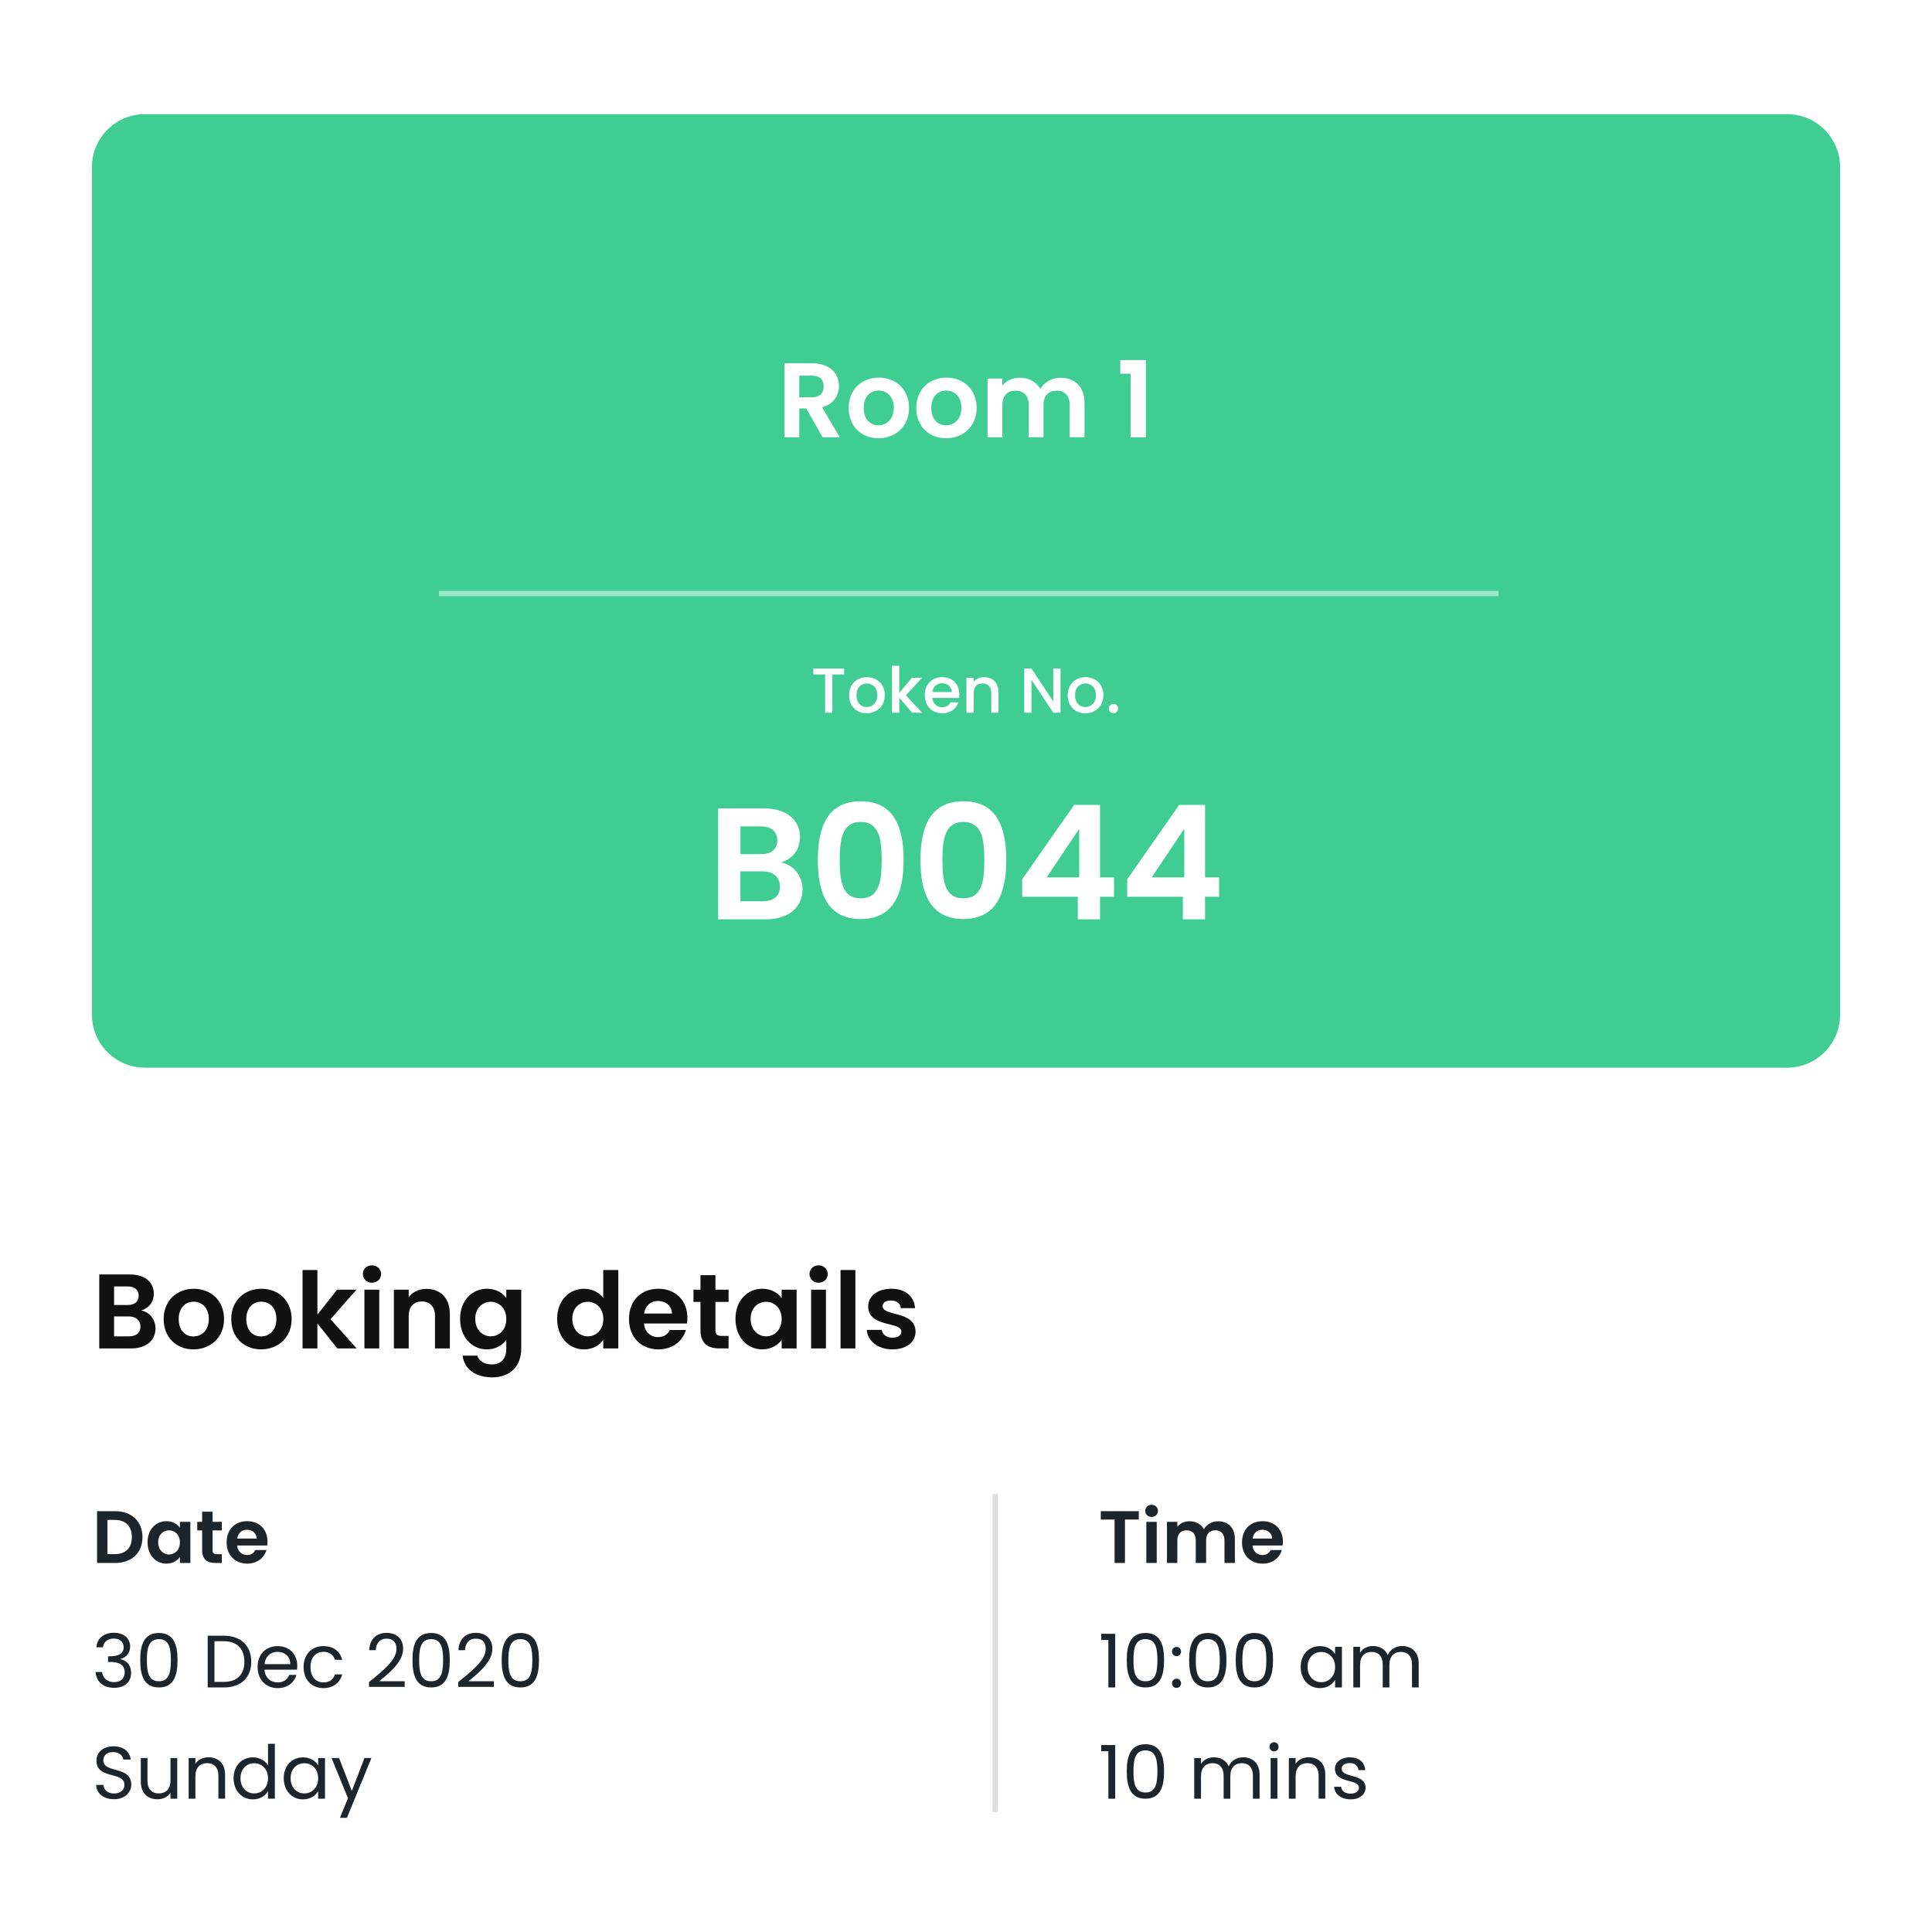 <?xml version="1.0" encoding="utf-8"?>
<!-- Generator: Adobe Illustrator 15.1.0, SVG Export Plug-In . SVG Version: 6.00 Build 0)  -->
<!DOCTYPE svg PUBLIC "-//W3C//DTD SVG 1.1//EN" "http://www.w3.org/Graphics/SVG/1.1/DTD/svg11.dtd">
<svg version="1.1" id="Layer_1" xmlns="http://www.w3.org/2000/svg" xmlns:xlink="http://www.w3.org/1999/xlink" x="0px" y="0px"
	 width="300px" height="300px" viewBox="0 0 300 300" enable-background="new 0 0 300 300" xml:space="preserve">
<rect x="0" fill="#FFFFFF" width="300" height="300"/>
<g>
	<path id="Rectangle_4-2" fill="#40CD94" d="M22.502,17.726h254.995c4.545,0,8.229,3.682,8.229,8.225v131.612
		c0,4.543-3.684,8.227-8.229,8.227H22.502c-4.543,0-8.226-3.684-8.226-8.227V25.95C14.276,21.408,17.959,17.726,22.502,17.726z"/>
	<g enable-background="new    ">
		<path fill="#1C252C" d="M22.123,238.688c0,2.432-1.671,4.01-4.24,4.01H15.07v-8.041h2.813
			C20.452,234.654,22.123,236.244,22.123,238.688z M17.825,241.324c1.693,0,2.649-0.967,2.649-2.637
			c0-1.672-0.957-2.676-2.649-2.676h-1.142v5.313H17.825z"/>
		<path fill="#1C252C" d="M25.829,236.209c1.024,0,1.729,0.484,2.107,1.014v-0.908h1.625v6.383h-1.625v-0.934
			c-0.38,0.553-1.105,1.037-2.12,1.037c-1.612,0-2.902-1.324-2.902-3.318S24.204,236.209,25.829,236.209z M26.243,237.627
			c-0.863,0-1.683,0.646-1.683,1.855s0.819,1.9,1.683,1.9c0.887,0,1.693-0.67,1.693-1.879S27.131,237.627,26.243,237.627z"/>
		<path fill="#1C252C" d="M31.388,237.639h-0.76v-1.324h0.76v-1.578h1.625v1.578h1.43v1.324h-1.43v3.086
			c0,0.428,0.174,0.611,0.68,0.611h0.75v1.359h-1.015c-1.221,0-2.04-0.52-2.04-1.98V237.639z"/>
		<path fill="#1C252C" d="M38.391,242.801c-1.854,0-3.203-1.291-3.203-3.295c0-2.018,1.313-3.297,3.203-3.297
			c1.843,0,3.146,1.256,3.146,3.158c0,0.207-0.013,0.414-0.046,0.621h-4.667c0.08,0.943,0.726,1.475,1.532,1.475
			c0.691,0,1.072-0.344,1.279-0.771h1.74C41.03,241.865,39.97,242.801,38.391,242.801z M36.837,238.906h3.03
			c-0.023-0.842-0.69-1.371-1.521-1.371C37.574,237.535,36.964,238.029,36.837,238.906z"/>
	</g>
	<g enable-background="new    ">
		<path fill="#111111" d="M20.364,209.383h-4.952v-11.484h4.738c2.402,0,3.735,1.252,3.735,2.961c0,1.398-0.839,2.271-1.959,2.633
			c1.301,0.23,2.222,1.432,2.222,2.781C24.149,208.1,22.751,209.383,20.364,209.383z M19.821,199.758h-2.105v2.879h2.105
			c1.087,0,1.712-0.494,1.712-1.434C21.533,200.283,20.906,199.758,19.821,199.758z M19.985,204.414h-2.271v3.094h2.32
			c1.119,0,1.776-0.543,1.776-1.516C21.812,205.006,21.104,204.414,19.985,204.414z"/>
		<path fill="#111111" d="M30.038,209.531c-2.634,0-4.625-1.844-4.625-4.707c0-2.879,2.057-4.705,4.689-4.705
			s4.689,1.826,4.689,4.705C34.793,207.688,32.686,209.531,30.038,209.531z M30.038,207.523c1.217,0,2.386-0.891,2.386-2.699
			c0-1.826-1.135-2.697-2.354-2.697c-1.217,0-2.319,0.871-2.319,2.697C27.751,206.635,28.803,207.523,30.038,207.523z"/>
		<path fill="#111111" d="M40.533,209.531c-2.633,0-4.624-1.844-4.624-4.707c0-2.879,2.057-4.705,4.688-4.705s4.69,1.826,4.69,4.705
			C45.289,207.688,43.182,209.531,40.533,209.531z M40.533,207.523c1.218,0,2.387-0.891,2.387-2.699
			c0-1.826-1.136-2.697-2.354-2.697c-1.218,0-2.319,0.871-2.319,2.697C38.247,206.635,39.3,207.523,40.533,207.523z"/>
		<path fill="#111111" d="M46.981,197.205h2.305v6.928l3.061-3.867h2.995l-4.015,4.576l4.048,4.541H52.38l-3.094-3.883v3.883h-2.305
			V197.205z"/>
		<path fill="#111111" d="M56.342,197.832c0-0.758,0.592-1.35,1.416-1.35c0.806,0,1.415,0.592,1.415,1.35
			c0,0.756-0.608,1.35-1.415,1.35C56.933,199.182,56.342,198.588,56.342,197.832z M56.589,200.266h2.304v9.117h-2.304V200.266z"/>
		<path fill="#111111" d="M67.547,204.348c0-1.465-0.808-2.256-2.024-2.256c-1.251,0-2.058,0.791-2.058,2.256v5.035h-2.303v-9.117
			h2.303v1.137c0.593-0.773,1.58-1.268,2.749-1.268c2.123,0,3.637,1.383,3.637,3.9v5.348h-2.304V204.348z"/>
		<path fill="#111111" d="M75.607,200.119c1.432,0,2.469,0.658,3.011,1.447v-1.301h2.32v9.184c0,2.469-1.514,4.424-4.509,4.424
			c-2.567,0-4.36-1.281-4.591-3.371h2.288c0.229,0.822,1.086,1.365,2.237,1.365c1.268,0,2.254-0.725,2.254-2.418v-1.416
			c-0.542,0.791-1.58,1.498-3.011,1.498c-2.32,0-4.164-1.895-4.164-4.74S73.287,200.119,75.607,200.119z M76.199,202.143
			c-1.234,0-2.402,0.922-2.402,2.648c0,1.729,1.168,2.717,2.402,2.717c1.268,0,2.418-0.955,2.418-2.684
			C78.618,203.098,77.467,202.143,76.199,202.143z"/>
		<path fill="#111111" d="M90.692,200.119c1.201,0,2.354,0.559,2.979,1.414v-4.328h2.337v12.178h-2.337v-1.35
			c-0.542,0.838-1.563,1.498-2.994,1.498c-2.321,0-4.164-1.895-4.164-4.74S88.355,200.119,90.692,200.119z M91.268,202.143
			c-1.233,0-2.401,0.922-2.401,2.648c0,1.729,1.168,2.717,2.401,2.717c1.269,0,2.418-0.955,2.418-2.684
			C93.686,203.098,92.536,202.143,91.268,202.143z"/>
		<path fill="#111111" d="M102.242,209.531c-2.649,0-4.574-1.844-4.574-4.707c0-2.879,1.875-4.705,4.574-4.705
			c2.633,0,4.492,1.793,4.492,4.508c0,0.297-0.017,0.592-0.065,0.889h-6.664c0.114,1.352,1.036,2.105,2.188,2.105
			c0.987,0,1.53-0.492,1.827-1.102h2.485C106.01,208.197,104.496,209.531,102.242,209.531z M100.019,203.969h4.328
			c-0.032-1.201-0.987-1.959-2.172-1.959C101.072,202.01,100.202,202.719,100.019,203.969z"/>
		<path fill="#111111" d="M108.771,202.158h-1.086v-1.893h1.086v-2.254h2.32v2.254h2.041v1.893h-2.041v4.41
			c0,0.607,0.248,0.873,0.971,0.873h1.069v1.939h-1.448c-1.745,0-2.913-0.74-2.913-2.828L108.771,202.158L108.771,202.158z"/>
		<path fill="#111111" d="M118.364,200.119c1.465,0,2.469,0.691,3.012,1.447v-1.301h2.319v9.115h-2.319v-1.332
			c-0.543,0.789-1.58,1.48-3.028,1.48c-2.304,0-4.146-1.893-4.146-4.738C114.2,201.945,116.044,200.119,118.364,200.119z
			 M118.957,202.143c-1.234,0-2.403,0.922-2.403,2.648c0,1.729,1.169,2.717,2.403,2.717c1.267,0,2.418-0.955,2.418-2.684
			C121.375,203.098,120.222,202.143,118.957,202.143z"/>
		<path fill="#111111" d="M125.7,197.832c0-0.758,0.593-1.35,1.414-1.35c0.808,0,1.414,0.592,1.414,1.35
			c0,0.756-0.606,1.35-1.414,1.35C126.293,199.182,125.7,198.588,125.7,197.832z M125.946,200.266h2.305v9.117h-2.305V200.266z"/>
		<path fill="#111111" d="M130.519,197.205h2.305v12.178h-2.305V197.205z"/>
		<path fill="#111111" d="M138.582,209.531c-2.287,0-3.883-1.334-3.982-3.027h2.32c0.083,0.689,0.724,1.217,1.646,1.217
			c0.904,0,1.398-0.41,1.398-0.938c0-1.629-5.151-0.592-5.151-3.934c0-1.514,1.351-2.73,3.604-2.73c2.206,0,3.538,1.201,3.67,3.01
			h-2.205c-0.066-0.707-0.625-1.184-1.53-1.184c-0.855,0-1.3,0.346-1.3,0.871c0,1.662,5.052,0.627,5.118,3.967
			C142.17,208.346,140.803,209.531,138.582,209.531z"/>
	</g>
	<g enable-background="new    ">
		<path fill="#1C252C" d="M17.699,253.535c1.625,0,2.512,0.943,2.512,2.145c0,0.955-0.601,1.703-1.476,1.898v0.059
			c0.969,0.23,1.625,0.943,1.625,2.145c0,1.289-0.898,2.303-2.638,2.303c-1.579,0-2.754-0.84-2.881-2.453h1.014
			c0.104,0.889,0.75,1.568,1.855,1.568c1.118,0,1.647-0.658,1.647-1.51c0-1.176-0.817-1.625-2.315-1.625h-0.266v-0.875h0.277
			c1.395-0.014,2.145-0.439,2.145-1.406c0-0.795-0.531-1.35-1.533-1.35c-0.979,0-1.567,0.555-1.671,1.359h-1.025
			C15.071,254.363,16.154,253.535,17.699,253.535z"/>
		<path fill="#1C252C" d="M24.677,253.57c2.293,0,2.892,1.818,2.892,4.203c0,2.422-0.599,4.254-2.892,4.254
			c-2.304,0-2.903-1.832-2.903-4.254C21.773,255.391,22.373,253.57,24.677,253.57z M24.677,254.525
			c-1.647,0-1.867,1.521-1.867,3.248c0,1.799,0.22,3.295,1.867,3.295c1.636,0,1.855-1.496,1.855-3.295
			C26.531,256.047,26.313,254.525,24.677,254.525z"/>
		<path fill="#1C252C" d="M39.016,258.029c0,2.486-1.625,3.998-4.264,3.998h-2.5v-8.033h2.5
			C37.391,253.994,39.016,255.539,39.016,258.029z M34.753,261.162c2.097,0,3.191-1.176,3.191-3.133
			c0-1.961-1.095-3.182-3.191-3.182h-1.452v6.314H34.753z"/>
		<path fill="#1C252C" d="M43.125,262.131c-1.797,0-3.123-1.268-3.123-3.271c0-1.994,1.278-3.25,3.123-3.25
			c1.832,0,3.03,1.291,3.03,3.02c0,0.23-0.012,0.414-0.034,0.635h-5.047c0.079,1.277,0.979,1.98,2.051,1.98
			c0.944,0,1.544-0.484,1.774-1.164h1.128C45.706,261.23,44.692,262.131,43.125,262.131z M41.086,258.408h3.985
			c0.013-1.232-0.909-1.912-1.993-1.912C42.052,256.496,41.201,257.176,41.086,258.408z"/>
		<path fill="#1C252C" d="M50.219,255.609c1.567,0,2.592,0.807,2.915,2.131h-1.129c-0.219-0.76-0.854-1.244-1.786-1.244
			c-1.152,0-2.005,0.816-2.005,2.361c0,1.566,0.853,2.387,2.005,2.387c0.933,0,1.555-0.451,1.786-1.244h1.129
			c-0.323,1.254-1.348,2.131-2.915,2.131c-1.798,0-3.077-1.268-3.077-3.271C47.142,256.875,48.422,255.609,50.219,255.609z"/>
		<path fill="#1C252C" d="M57.3,261.186c2.188-1.764,4.263-3.422,4.263-5.127c0-0.922-0.402-1.613-1.532-1.613
			c-1.083,0-1.637,0.75-1.682,1.797h-1.015c0.068-1.773,1.187-2.695,2.685-2.695c1.567,0,2.581,0.922,2.581,2.467
			c0,2.072-2.235,3.838-3.722,5.045h3.964v0.877H57.3V261.186z"/>
		<path fill="#1C252C" d="M66.952,253.57c2.293,0,2.892,1.818,2.892,4.203c0,2.422-0.599,4.254-2.892,4.254
			c-2.305,0-2.903-1.832-2.903-4.254C64.049,255.391,64.647,253.57,66.952,253.57z M66.952,254.525
			c-1.647,0-1.867,1.521-1.867,3.248c0,1.799,0.219,3.295,1.867,3.295c1.636,0,1.854-1.496,1.854-3.295
			C68.806,256.047,68.588,254.525,66.952,254.525z"/>
		<path fill="#1C252C" d="M71.153,261.186c2.189-1.764,4.264-3.422,4.264-5.127c0-0.922-0.403-1.613-1.532-1.613
			c-1.083,0-1.637,0.75-1.682,1.797h-1.016c0.069-1.773,1.188-2.695,2.686-2.695c1.566,0,2.581,0.922,2.581,2.467
			c0,2.072-2.235,3.838-3.723,5.045h3.964v0.877h-5.542V261.186z"/>
		<path fill="#1C252C" d="M80.804,253.57c2.293,0,2.892,1.818,2.892,4.203c0,2.422-0.599,4.254-2.892,4.254
			c-2.305,0-2.903-1.832-2.903-4.254C77.901,255.391,78.501,253.57,80.804,253.57z M80.804,254.525
			c-1.646,0-1.867,1.521-1.867,3.248c0,1.799,0.22,3.295,1.867,3.295c1.636,0,1.855-1.496,1.855-3.295
			C82.66,256.047,82.44,254.525,80.804,254.525z"/>
	</g>
	<g enable-background="new    ">
		<path fill="#1C252C" d="M17.71,279.381c-1.613,0-2.754-0.898-2.777-2.223h1.118c0.068,0.668,0.541,1.336,1.659,1.336
			c1.014,0,1.612-0.576,1.612-1.336c0-2.166-4.344-0.783-4.344-3.77c0-1.324,1.072-2.225,2.661-2.225
			c1.533,0,2.535,0.842,2.662,2.064h-1.152c-0.068-0.541-0.577-1.154-1.556-1.164c-0.864-0.023-1.543,0.426-1.543,1.289
			c0,2.074,4.332,0.783,4.332,3.758C20.384,278.252,19.45,279.381,17.71,279.381z"/>
		<path fill="#1C252C" d="M27.522,279.301h-1.048v-0.934c-0.403,0.656-1.176,1.025-2.017,1.025c-1.451,0-2.592-0.898-2.592-2.709
			v-3.697h1.036v3.561c0,1.279,0.702,1.936,1.764,1.936c1.082,0,1.809-0.666,1.809-2.027v-3.467h1.048V279.301z"/>
		<path fill="#1C252C" d="M33.914,275.729c0-1.289-0.703-1.947-1.764-1.947c-1.07,0-1.808,0.67-1.808,2.029v3.49h-1.049v-6.313
			h1.049v0.896c0.414-0.656,1.175-1.014,2.027-1.014c1.464,0,2.582,0.898,2.582,2.707v3.723h-1.037L33.914,275.729L33.914,275.729z"
			/>
		<path fill="#1C252C" d="M39.278,272.883c0.991,0,1.901,0.506,2.341,1.232v-3.342h1.059v8.527h-1.059v-1.188
			c-0.382,0.703-1.199,1.291-2.353,1.291c-1.694,0-2.995-1.326-2.995-3.285C36.271,274.15,37.572,272.883,39.278,272.883z
			 M39.474,273.793c-1.152,0-2.131,0.84-2.131,2.326c0,1.488,0.979,2.363,2.131,2.363s2.145-0.863,2.145-2.352
			C41.619,274.67,40.627,273.793,39.474,273.793z"/>
		<path fill="#1C252C" d="M47.052,272.883c1.175,0,1.982,0.6,2.351,1.256v-1.15h1.061v6.313h-1.061v-1.176
			c-0.38,0.68-1.198,1.279-2.361,1.279c-1.683,0-2.984-1.324-2.984-3.285C44.055,274.15,45.358,272.883,47.052,272.883z
			 M47.26,273.793c-1.153,0-2.132,0.84-2.132,2.326c0,1.488,0.979,2.363,2.132,2.363c1.152,0,2.143-0.863,2.143-2.352
			C49.402,274.67,48.412,273.793,47.26,273.793z"/>
		<path fill="#1C252C" d="M56.589,272.986h1.083l-3.801,9.287h-1.083l1.243-3.041l-2.546-6.246h1.164l1.982,5.113L56.589,272.986z"
			/>
	</g>
	<g enable-background="new    ">
		<path fill="#1C252C" d="M170.932,234.654h5.898v1.301h-2.145v6.74h-1.611v-6.74h-2.145v-1.301H170.932z"/>
		<path fill="#1C252C" d="M177.83,234.607c0-0.529,0.414-0.945,0.99-0.945c0.564,0,0.992,0.416,0.992,0.945
			s-0.428,0.943-0.992,0.943C178.244,235.553,177.83,235.137,177.83,234.607z M178.002,236.314h1.615v6.381h-1.615V236.314z"/>
		<path fill="#1C252C" d="M190.133,239.17c0-1.014-0.563-1.543-1.416-1.543c-0.865,0-1.43,0.529-1.43,1.543v3.525h-1.611v-3.525
			c0-1.014-0.566-1.543-1.418-1.543c-0.875,0-1.441,0.529-1.441,1.543v3.525h-1.611v-6.381h1.611v0.77
			c0.404-0.527,1.084-0.863,1.879-0.863c0.99,0,1.811,0.428,2.248,1.223c0.414-0.727,1.254-1.223,2.188-1.223
			c1.533,0,2.615,0.971,2.615,2.73v3.744h-1.611v-3.525H190.133z"/>
		<path fill="#1C252C" d="M196.063,242.801c-1.855,0-3.205-1.291-3.205-3.295c0-2.018,1.314-3.297,3.205-3.297
			c1.842,0,3.146,1.256,3.146,3.158c0,0.207-0.014,0.414-0.047,0.621h-4.668c0.082,0.943,0.727,1.475,1.531,1.475
			c0.693,0,1.072-0.344,1.281-0.771h1.738C198.699,241.865,197.639,242.801,196.063,242.801z M194.506,238.906h3.031
			c-0.025-0.842-0.691-1.371-1.521-1.371C195.242,237.535,194.633,238.029,194.506,238.906z"/>
	</g>
	<g enable-background="new    ">
		<path fill="#1C252C" d="M172.108,254.652h-1.105v-0.957h2.166v8.332h-1.061V254.652z"/>
		<path fill="#1C252C" d="M177.867,253.57c2.293,0,2.891,1.818,2.891,4.203c0,2.422-0.598,4.254-2.891,4.254
			c-2.307,0-2.906-1.832-2.906-4.254C174.961,255.391,175.563,253.57,177.867,253.57z M177.867,254.525
			c-1.648,0-1.865,1.521-1.865,3.248c0,1.799,0.217,3.295,1.865,3.295c1.635,0,1.854-1.496,1.854-3.295
			C179.723,256.047,179.502,254.525,177.867,254.525z"/>
		<path fill="#1C252C" d="M182.701,257.164c-0.402,0-0.715-0.311-0.715-0.715c0-0.402,0.313-0.713,0.715-0.713
			c0.381,0,0.691,0.311,0.691,0.713C183.393,256.854,183.082,257.164,182.701,257.164z M182.701,262.096
			c-0.402,0-0.715-0.311-0.715-0.713c0-0.404,0.313-0.717,0.715-0.717c0.381,0,0.691,0.313,0.691,0.717
			C183.393,261.785,183.082,262.096,182.701,262.096z"/>
		<path fill="#1C252C" d="M187.551,253.57c2.293,0,2.893,1.818,2.893,4.203c0,2.422-0.6,4.254-2.893,4.254
			c-2.305,0-2.902-1.832-2.902-4.254C184.649,255.391,185.246,253.57,187.551,253.57z M187.551,254.525
			c-1.646,0-1.867,1.521-1.867,3.248c0,1.799,0.221,3.295,1.867,3.295c1.637,0,1.855-1.496,1.855-3.295
			C189.406,256.047,189.188,254.525,187.551,254.525z"/>
		<path fill="#1C252C" d="M194.783,253.57c2.293,0,2.891,1.818,2.891,4.203c0,2.422-0.598,4.254-2.891,4.254
			c-2.307,0-2.904-1.832-2.904-4.254C191.879,255.391,192.479,253.57,194.783,253.57z M194.783,254.525
			c-1.648,0-1.867,1.521-1.867,3.248c0,1.799,0.219,3.295,1.867,3.295c1.635,0,1.854-1.496,1.854-3.295
			C196.639,256.047,196.418,254.525,194.783,254.525z"/>
		<path fill="#1C252C" d="M204.961,255.609c1.178,0,1.982,0.598,2.352,1.256v-1.152h1.061v6.314h-1.061v-1.176
			c-0.379,0.68-1.197,1.277-2.361,1.277c-1.684,0-2.982-1.324-2.982-3.283C201.967,256.875,203.268,255.609,204.961,255.609z
			 M205.17,256.52c-1.152,0-2.131,0.842-2.131,2.326c0,1.486,0.979,2.363,2.131,2.363c1.15,0,2.143-0.865,2.143-2.352
			C207.313,257.396,206.323,256.52,205.17,256.52z"/>
		<path fill="#1C252C" d="M219.256,258.455c0-1.291-0.689-1.949-1.727-1.949c-1.061,0-1.785,0.684-1.785,2.041v3.48h-1.037v-3.572
			c0-1.291-0.691-1.949-1.73-1.949c-1.059,0-1.785,0.684-1.785,2.041v3.48h-1.049v-6.314h1.049v0.91
			c0.414-0.668,1.162-1.025,1.992-1.025c1.037,0,1.902,0.461,2.316,1.406c0.369-0.912,1.268-1.406,2.234-1.406
			c1.439,0,2.561,0.898,2.561,2.707v3.723h-1.039V258.455L219.256,258.455z"/>
	</g>
	<g enable-background="new    ">
		<path fill="#1C252C" d="M172.108,271.926h-1.105v-0.955h2.166v8.33h-1.061V271.926z"/>
		<path fill="#1C252C" d="M177.867,270.844c2.293,0,2.891,1.818,2.891,4.205c0,2.418-0.598,4.252-2.891,4.252
			c-2.307,0-2.906-1.834-2.906-4.252C174.961,272.662,175.563,270.844,177.867,270.844z M177.867,271.799
			c-1.648,0-1.865,1.523-1.865,3.25c0,1.797,0.217,3.295,1.865,3.295c1.635,0,1.854-1.498,1.854-3.295
			C179.723,273.322,179.502,271.799,177.867,271.799z"/>
		<path fill="#1C252C" d="M194.557,275.729c0-1.289-0.689-1.947-1.729-1.947c-1.063,0-1.785,0.682-1.785,2.041v3.479h-1.039v-3.572
			c0-1.289-0.689-1.947-1.729-1.947c-1.059,0-1.785,0.682-1.785,2.041v3.479h-1.049v-6.313h1.049v0.908
			c0.414-0.668,1.164-1.023,1.992-1.023c1.037,0,1.902,0.461,2.316,1.406c0.369-0.912,1.268-1.406,2.234-1.406
			c1.441,0,2.559,0.896,2.559,2.707v3.723h-1.037v-3.574H194.557z"/>
		<path fill="#1C252C" d="M197.131,271.246c0-0.402,0.311-0.715,0.715-0.715c0.381,0,0.691,0.313,0.691,0.715
			c0,0.404-0.313,0.715-0.691,0.715C197.442,271.961,197.131,271.65,197.131,271.246z M197.303,272.986h1.051v6.314h-1.051V272.986z
			"/>
		<path fill="#1C252C" d="M204.756,275.729c0-1.289-0.701-1.947-1.762-1.947c-1.072,0-1.811,0.67-1.811,2.029v3.49h-1.049v-6.313
			h1.049v0.896c0.416-0.656,1.176-1.014,2.029-1.014c1.463,0,2.58,0.898,2.58,2.707v3.723h-1.037V275.729L204.756,275.729z"/>
		<path fill="#1C252C" d="M209.742,279.404c-1.477,0-2.514-0.807-2.582-1.959h1.084c0.057,0.611,0.6,1.072,1.486,1.072
			c0.828,0,1.289-0.416,1.289-0.936c0-1.404-3.73-0.588-3.73-2.938c0-0.969,0.908-1.764,2.314-1.764
			c1.395,0,2.314,0.748,2.383,1.982h-1.047c-0.047-0.635-0.529-1.096-1.371-1.096c-0.771,0-1.232,0.369-1.232,0.877
			c0,1.496,3.664,0.678,3.711,2.938C212.047,278.621,211.137,279.404,209.742,279.404z"/>
	</g>
	<path id="Line_80" fill="#DEDDDC" d="M154.936,281.357h-0.824v-49.355h0.824V281.357z"/>
	<g enable-background="new    ">
		<path fill="#FFFFFF" d="M118.943,142.753h-7.428v-17.223h7.107c3.603,0,5.602,1.875,5.602,4.441c0,2.098-1.259,3.404-2.937,3.947
			c1.949,0.346,3.331,2.146,3.331,4.171C124.618,140.83,122.521,142.753,118.943,142.753z M118.129,128.32h-3.158v4.316h3.158
			c1.629,0,2.565-0.74,2.565-2.146C120.694,129.109,119.758,128.32,118.129,128.32z M118.376,135.301h-3.406v4.64h3.479
			c1.678,0,2.664-0.813,2.664-2.27C121.114,136.191,120.052,135.301,118.376,135.301z"/>
		<path fill="#FFFFFF" d="M133.65,124.42c5.083,0,6.663,3.899,6.663,9.104c0,5.257-1.58,9.182-6.663,9.182s-6.663-3.924-6.663-9.182
			C126.987,128.32,128.567,124.42,133.65,124.42z M133.65,127.627c-2.912,0-3.257,2.813-3.257,5.897
			c0,3.209,0.345,5.973,3.257,5.973s3.258-2.764,3.258-5.973C136.906,130.441,136.561,127.627,133.65,127.627z"/>
		<path fill="#FFFFFF" d="M149.592,124.42c5.083,0,6.663,3.899,6.663,9.104c0,5.257-1.578,9.182-6.663,9.182
			c-5.083,0-6.663-3.924-6.663-9.182C142.928,128.32,144.509,124.42,149.592,124.42z M149.592,127.627
			c-2.911,0-3.256,2.813-3.256,5.897c0,3.209,0.345,5.973,3.256,5.973c2.913,0,3.256-2.764,3.256-5.973
			C152.848,130.441,152.502,127.627,149.592,127.627z"/>
		<path fill="#FFFFFF" d="M167.36,139.25h-8.637v-2.713l8.068-11.549h4.021v11.251h2.172v3.011h-2.172v3.503h-3.453V139.25z
			 M167.58,136.24v-7.551l-5.059,7.551H167.58z"/>
		<path fill="#FFFFFF" d="M183.67,139.25h-8.637v-2.713l8.068-11.549h4.021v11.251h2.174v3.011h-2.174v3.503h-3.453V139.25
			L183.67,139.25z M183.891,136.24v-7.551l-5.057,7.551H183.891z"/>
	</g>
	<path id="Line_83" opacity="0.5" fill="#FFFFFF" enable-background="new    " d="M232.666,92.579H68.154v-0.822h164.514v0.822
		H232.666z"/>
	<g enable-background="new    ">
		<path fill="#FFFFFF" d="M126.122,56.416c2.764,0,4.146,1.596,4.146,3.521c0,1.398-0.773,2.814-2.617,3.309l2.749,4.656h-2.666
			l-2.533-4.477h-1.087v4.477h-2.304V56.416H126.122z M126.039,58.325h-1.926v3.374h1.926c1.283,0,1.859-0.676,1.859-1.711
			C127.898,58.965,127.322,58.325,126.039,58.325z"/>
		<path fill="#FFFFFF" d="M136.403,68.048c-2.633,0-4.624-1.842-4.624-4.706c0-2.88,2.058-4.706,4.69-4.706s4.689,1.826,4.689,4.706
			C141.159,66.207,139.052,68.048,136.403,68.048z M136.403,66.042c1.219,0,2.387-0.888,2.387-2.698
			c0-1.826-1.136-2.699-2.354-2.699c-1.217,0-2.319,0.873-2.319,2.699C134.117,65.154,135.17,66.042,136.403,66.042z"/>
		<path fill="#FFFFFF" d="M146.899,68.048c-2.633,0-4.624-1.842-4.624-4.706c0-2.88,2.058-4.706,4.689-4.706
			s4.688,1.826,4.688,4.706C151.655,66.207,149.549,68.048,146.899,68.048z M146.899,66.042c1.219,0,2.387-0.888,2.387-2.698
			c0-1.826-1.136-2.699-2.354-2.699s-2.32,0.873-2.32,2.699C144.612,65.154,145.666,66.042,146.899,66.042z"/>
		<path fill="#FFFFFF" d="M166.1,62.867c0-1.45-0.807-2.205-2.023-2.205c-1.234,0-2.041,0.755-2.041,2.205V67.9h-2.305v-5.033
			c0-1.45-0.807-2.205-2.021-2.205c-1.25,0-2.061,0.755-2.061,2.205V67.9h-2.301v-9.115h2.301v1.104
			c0.578-0.758,1.549-1.233,2.686-1.233c1.414,0,2.584,0.608,3.207,1.743c0.594-1.035,1.795-1.743,3.127-1.743
			c2.188,0,3.734,1.381,3.734,3.898V67.9H166.1V62.867z"/>
		<path fill="#FFFFFF" d="M175.555,58.027h-1.596v-2.122h3.967V67.9h-2.371V58.027L175.555,58.027z"/>
	</g>
	<g enable-background="new    ">
		<path fill="#FFFFFF" d="M126.29,103.818h4.785v0.918h-1.825v5.938h-1.125v-5.938h-1.835V103.818z"/>
		<path fill="#FFFFFF" d="M134.569,110.763c-1.549,0-2.723-1.104-2.723-2.813c0-1.706,1.224-2.803,2.772-2.803
			c1.548,0,2.771,1.097,2.771,2.803C137.39,109.659,136.128,110.763,134.569,110.763z M134.569,109.788
			c0.839,0,1.667-0.603,1.667-1.836s-0.799-1.824-1.638-1.824c-0.848,0-1.606,0.591-1.606,1.824S133.72,109.788,134.569,109.788z"/>
		<path fill="#FFFFFF" d="M138.51,103.375h1.124v4.242l1.974-2.378h1.56l-2.505,2.723l2.505,2.712h-1.521l-2.013-2.338v2.338h-1.124
			V103.375z"/>
		<path fill="#FFFFFF" d="M146.315,110.763c-1.558,0-2.712-1.104-2.712-2.813c0-1.706,1.104-2.803,2.712-2.803
			c1.551,0,2.646,1.076,2.646,2.675c0,0.188-0.01,0.364-0.04,0.552h-4.154c0.08,0.898,0.72,1.441,1.549,1.441
			c0.691,0,1.076-0.336,1.283-0.76h1.213C148.506,110.003,147.647,110.763,146.315,110.763z M144.776,107.468h3.01
			c-0.021-0.838-0.682-1.371-1.52-1.371C145.507,106.097,144.895,106.609,144.776,107.468z"/>
		<path fill="#FFFFFF" d="M153.924,107.635c0-0.995-0.541-1.508-1.359-1.508c-0.83,0-1.373,0.513-1.373,1.508v3.039h-1.125v-5.436
			h1.125v0.622c0.365-0.444,0.969-0.711,1.619-0.711c1.271,0,2.23,0.799,2.23,2.318v3.206h-1.117V107.635z"/>
		<path fill="#FFFFFF" d="M164.672,103.808v6.866h-1.123l-3.385-5.118v5.118h-1.125v-6.866h1.125l3.385,5.11v-5.11H164.672z"/>
		<path fill="#FFFFFF" d="M168.516,110.763c-1.551,0-2.725-1.104-2.725-2.813c0-1.706,1.225-2.803,2.771-2.803
			c1.549,0,2.773,1.097,2.773,2.803C171.336,109.659,170.074,110.763,168.516,110.763z M168.516,109.788
			c0.836,0,1.666-0.603,1.666-1.836s-0.799-1.824-1.637-1.824c-0.85,0-1.609,0.591-1.609,1.824S167.666,109.788,168.516,109.788z"/>
		<path fill="#FFFFFF" d="M172.908,110.744c-0.406,0-0.721-0.316-0.721-0.721c0-0.403,0.314-0.72,0.721-0.72
			c0.395,0,0.709,0.316,0.709,0.72C173.617,110.427,173.303,110.744,172.908,110.744z"/>
	</g>
</g>
</svg>
